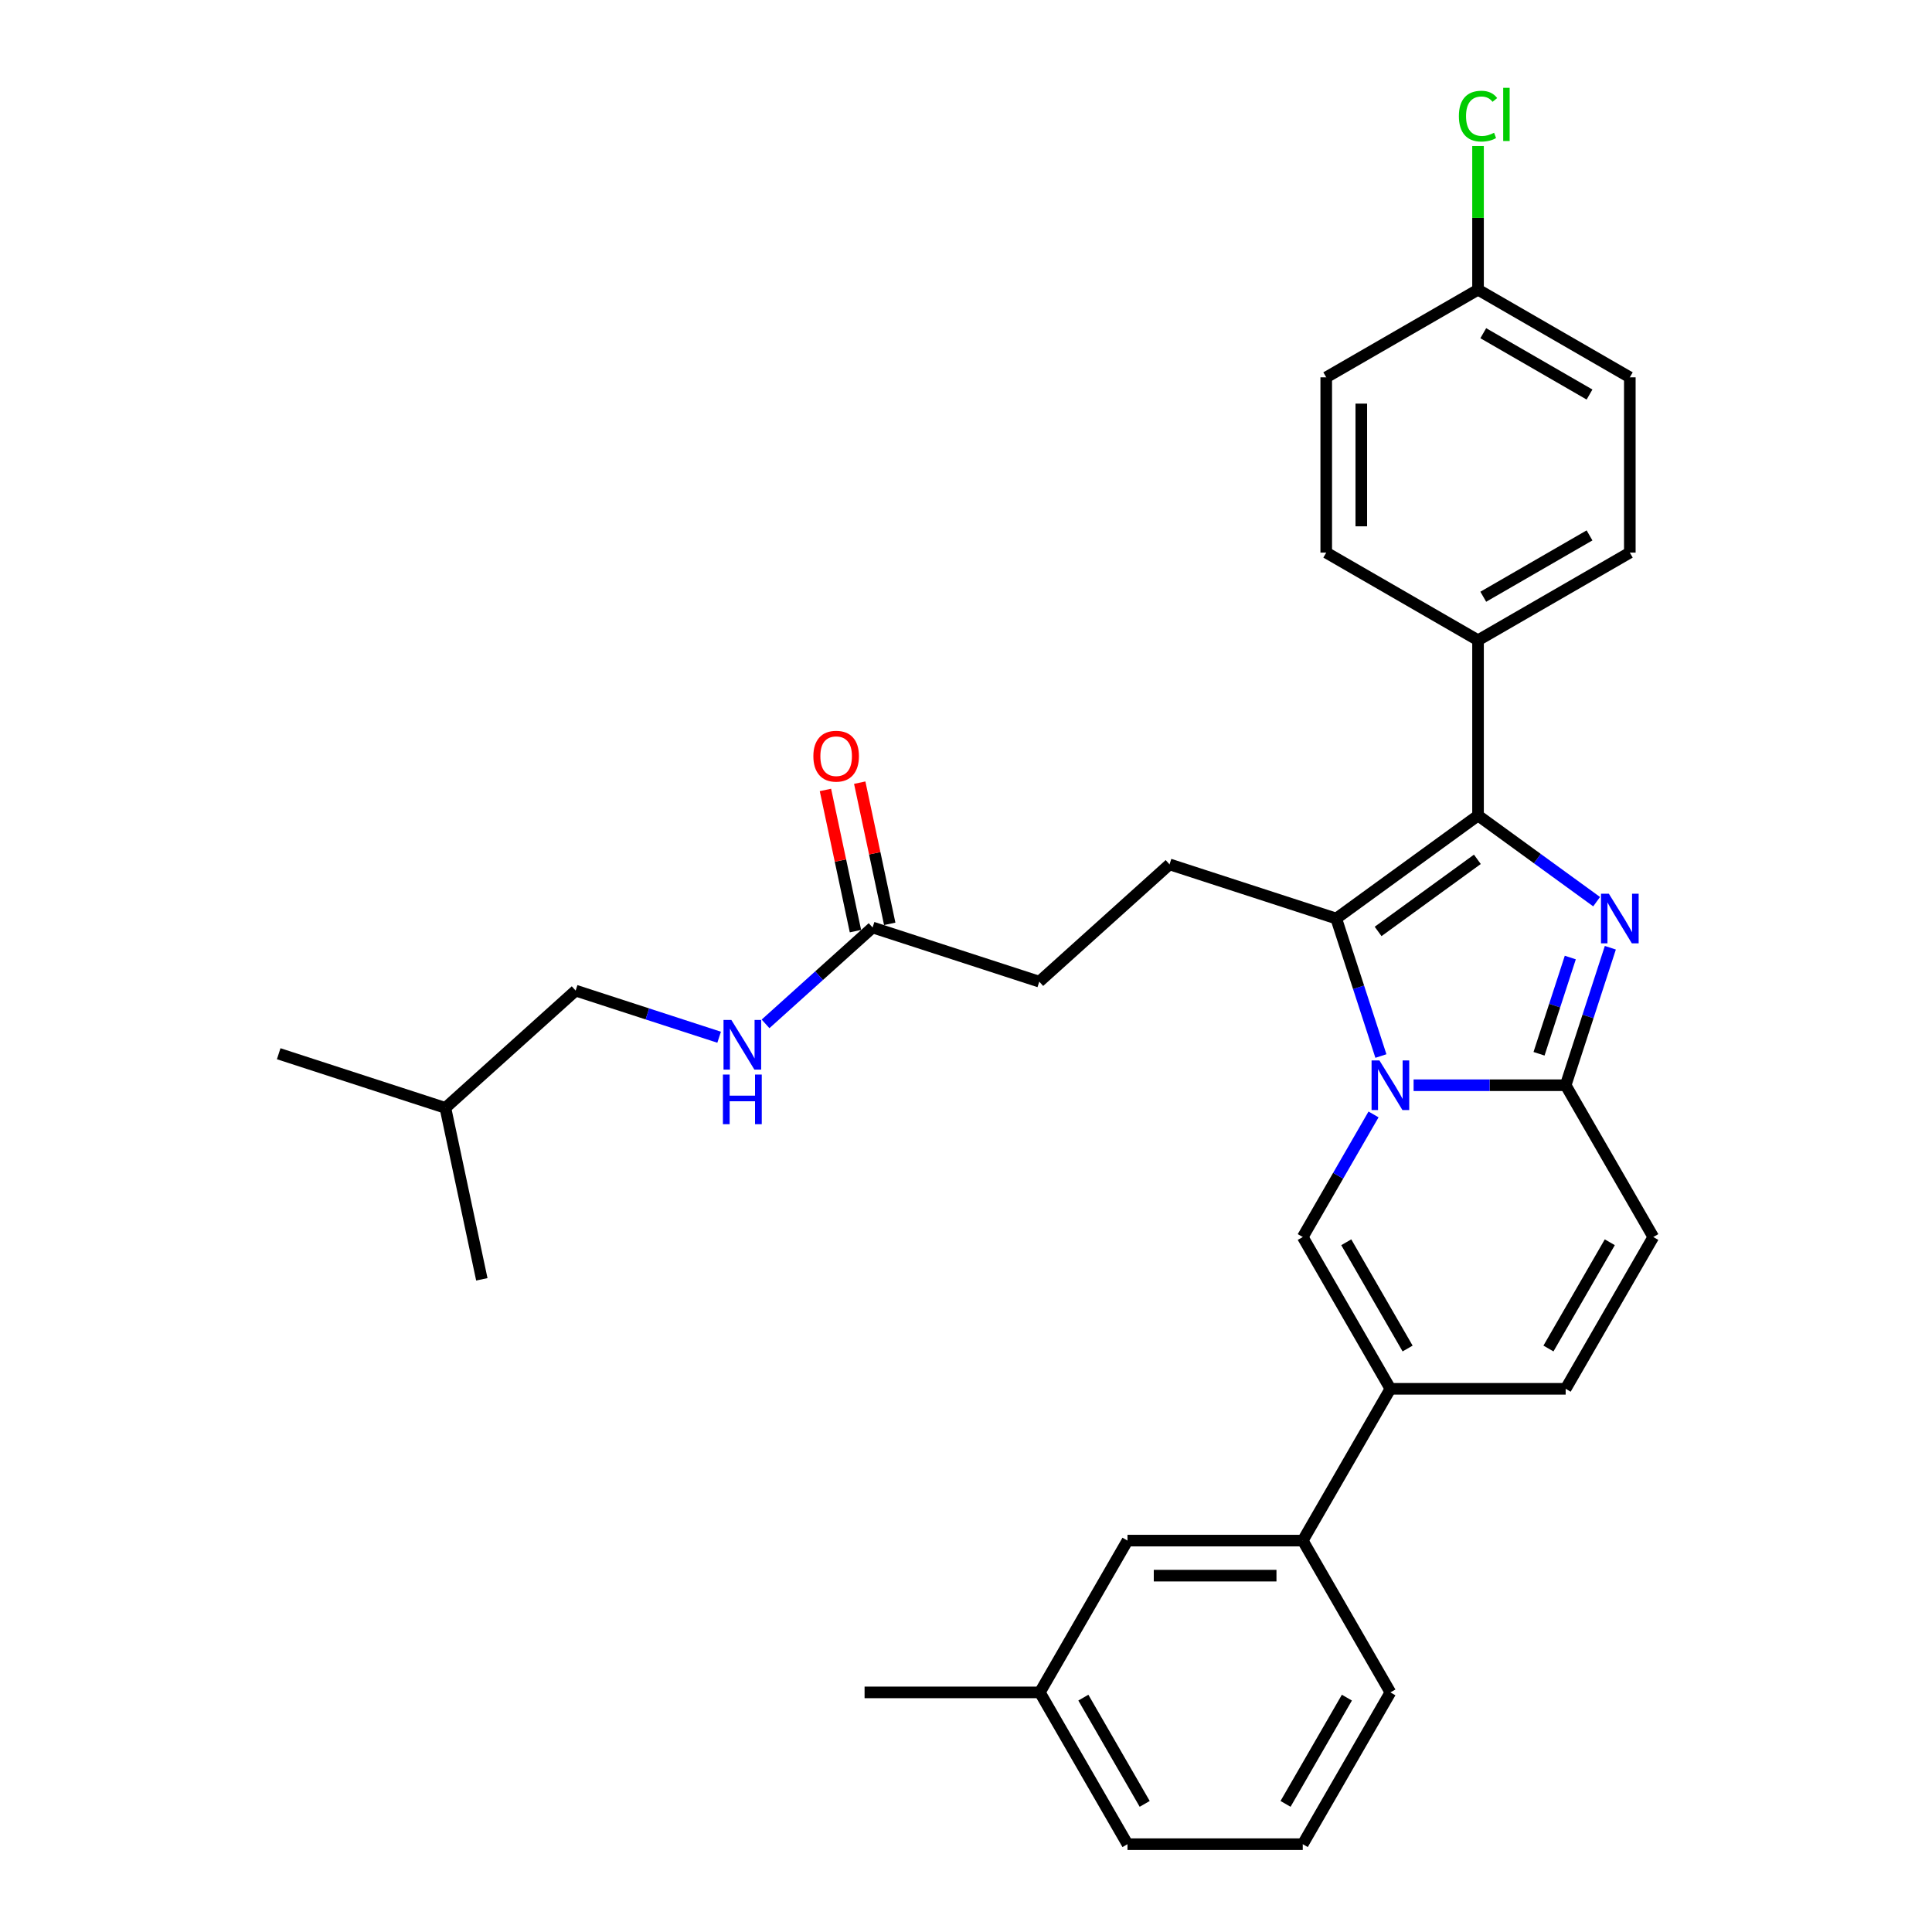 <?xml version='1.0' encoding='iso-8859-1'?>
<svg version='1.1' baseProfile='full'
              xmlns='http://www.w3.org/2000/svg'
                      xmlns:rdkit='http://www.rdkit.org/xml'
                      xmlns:xlink='http://www.w3.org/1999/xlink'
                  xml:space='preserve'
width='1000px' height='1000px' viewBox='0 0 1000 1000'>
<!-- END OF HEADER -->
<rect style='opacity:1.0;fill:#FFFFFF;stroke:none' width='1000' height='1000' x='0' y='0'> </rect>
<path class='bond-0' d='M 855.747,640.28 L 810.386,718.846' style='fill:none;fill-rule:evenodd;stroke:#000000;stroke-width:6px;stroke-linecap:butt;stroke-linejoin:miter;stroke-opacity:1' />
<path class='bond-0' d='M 833.229,642.993 L 801.477,697.989' style='fill:none;fill-rule:evenodd;stroke:#000000;stroke-width:6px;stroke-linecap:butt;stroke-linejoin:miter;stroke-opacity:1' />
<path class='bond-1' d='M 855.747,640.28 L 810.386,561.713' style='fill:none;fill-rule:evenodd;stroke:#000000;stroke-width:6px;stroke-linecap:butt;stroke-linejoin:miter;stroke-opacity:1' />
<path class='bond-2' d='M 810.386,718.846 L 719.665,718.846' style='fill:none;fill-rule:evenodd;stroke:#000000;stroke-width:6px;stroke-linecap:butt;stroke-linejoin:miter;stroke-opacity:1' />
<path class='bond-3' d='M 719.665,718.846 L 674.305,797.413' style='fill:none;fill-rule:evenodd;stroke:#000000;stroke-width:6px;stroke-linecap:butt;stroke-linejoin:miter;stroke-opacity:1' />
<path class='bond-4' d='M 719.665,718.846 L 674.305,640.28' style='fill:none;fill-rule:evenodd;stroke:#000000;stroke-width:6px;stroke-linecap:butt;stroke-linejoin:miter;stroke-opacity:1' />
<path class='bond-4' d='M 728.575,697.989 L 696.822,642.993' style='fill:none;fill-rule:evenodd;stroke:#000000;stroke-width:6px;stroke-linecap:butt;stroke-linejoin:miter;stroke-opacity:1' />
<path class='bond-5' d='M 674.305,640.28 L 692.622,608.554' style='fill:none;fill-rule:evenodd;stroke:#000000;stroke-width:6px;stroke-linecap:butt;stroke-linejoin:miter;stroke-opacity:1' />
<path class='bond-5' d='M 692.622,608.554 L 710.939,576.827' style='fill:none;fill-rule:evenodd;stroke:#0000FF;stroke-width:6px;stroke-linecap:butt;stroke-linejoin:miter;stroke-opacity:1' />
<path class='bond-6' d='M 833.51,490.547 L 821.948,526.13' style='fill:none;fill-rule:evenodd;stroke:#0000FF;stroke-width:6px;stroke-linecap:butt;stroke-linejoin:miter;stroke-opacity:1' />
<path class='bond-6' d='M 821.948,526.13 L 810.386,561.713' style='fill:none;fill-rule:evenodd;stroke:#000000;stroke-width:6px;stroke-linecap:butt;stroke-linejoin:miter;stroke-opacity:1' />
<path class='bond-6' d='M 812.785,495.615 L 804.692,520.523' style='fill:none;fill-rule:evenodd;stroke:#0000FF;stroke-width:6px;stroke-linecap:butt;stroke-linejoin:miter;stroke-opacity:1' />
<path class='bond-6' d='M 804.692,520.523 L 796.599,545.432' style='fill:none;fill-rule:evenodd;stroke:#000000;stroke-width:6px;stroke-linecap:butt;stroke-linejoin:miter;stroke-opacity:1' />
<path class='bond-7' d='M 826.409,466.706 L 795.717,444.407' style='fill:none;fill-rule:evenodd;stroke:#0000FF;stroke-width:6px;stroke-linecap:butt;stroke-linejoin:miter;stroke-opacity:1' />
<path class='bond-7' d='M 795.717,444.407 L 765.026,422.109' style='fill:none;fill-rule:evenodd;stroke:#000000;stroke-width:6px;stroke-linecap:butt;stroke-linejoin:miter;stroke-opacity:1' />
<path class='bond-8' d='M 810.386,561.713 L 771.032,561.713' style='fill:none;fill-rule:evenodd;stroke:#000000;stroke-width:6px;stroke-linecap:butt;stroke-linejoin:miter;stroke-opacity:1' />
<path class='bond-8' d='M 771.032,561.713 L 731.677,561.713' style='fill:none;fill-rule:evenodd;stroke:#0000FF;stroke-width:6px;stroke-linecap:butt;stroke-linejoin:miter;stroke-opacity:1' />
<path class='bond-9' d='M 714.755,546.599 L 703.193,511.016' style='fill:none;fill-rule:evenodd;stroke:#0000FF;stroke-width:6px;stroke-linecap:butt;stroke-linejoin:miter;stroke-opacity:1' />
<path class='bond-9' d='M 703.193,511.016 L 691.631,475.433' style='fill:none;fill-rule:evenodd;stroke:#000000;stroke-width:6px;stroke-linecap:butt;stroke-linejoin:miter;stroke-opacity:1' />
<path class='bond-10' d='M 691.631,475.433 L 765.026,422.109' style='fill:none;fill-rule:evenodd;stroke:#000000;stroke-width:6px;stroke-linecap:butt;stroke-linejoin:miter;stroke-opacity:1' />
<path class='bond-10' d='M 713.305,482.113 L 764.681,444.786' style='fill:none;fill-rule:evenodd;stroke:#000000;stroke-width:6px;stroke-linecap:butt;stroke-linejoin:miter;stroke-opacity:1' />
<path class='bond-11' d='M 691.631,475.433 L 605.351,447.399' style='fill:none;fill-rule:evenodd;stroke:#000000;stroke-width:6px;stroke-linecap:butt;stroke-linejoin:miter;stroke-opacity:1' />
<path class='bond-12' d='M 765.026,422.109 L 765.026,331.388' style='fill:none;fill-rule:evenodd;stroke:#000000;stroke-width:6px;stroke-linecap:butt;stroke-linejoin:miter;stroke-opacity:1' />
<path class='bond-13' d='M 297.953,512.738 L 230.534,573.442' style='fill:none;fill-rule:evenodd;stroke:#000000;stroke-width:6px;stroke-linecap:butt;stroke-linejoin:miter;stroke-opacity:1' />
<path class='bond-14' d='M 297.953,512.738 L 335.087,524.804' style='fill:none;fill-rule:evenodd;stroke:#000000;stroke-width:6px;stroke-linecap:butt;stroke-linejoin:miter;stroke-opacity:1' />
<path class='bond-14' d='M 335.087,524.804 L 372.222,536.87' style='fill:none;fill-rule:evenodd;stroke:#0000FF;stroke-width:6px;stroke-linecap:butt;stroke-linejoin:miter;stroke-opacity:1' />
<path class='bond-15' d='M 605.351,447.399 L 537.932,508.103' style='fill:none;fill-rule:evenodd;stroke:#000000;stroke-width:6px;stroke-linecap:butt;stroke-linejoin:miter;stroke-opacity:1' />
<path class='bond-16' d='M 537.932,508.103 L 451.652,480.068' style='fill:none;fill-rule:evenodd;stroke:#000000;stroke-width:6px;stroke-linecap:butt;stroke-linejoin:miter;stroke-opacity:1' />
<path class='bond-17' d='M 460.525,478.182 L 452.759,441.642' style='fill:none;fill-rule:evenodd;stroke:#000000;stroke-width:6px;stroke-linecap:butt;stroke-linejoin:miter;stroke-opacity:1' />
<path class='bond-17' d='M 452.759,441.642 L 444.992,405.102' style='fill:none;fill-rule:evenodd;stroke:#FF0000;stroke-width:6px;stroke-linecap:butt;stroke-linejoin:miter;stroke-opacity:1' />
<path class='bond-17' d='M 442.778,481.955 L 435.011,445.415' style='fill:none;fill-rule:evenodd;stroke:#000000;stroke-width:6px;stroke-linecap:butt;stroke-linejoin:miter;stroke-opacity:1' />
<path class='bond-17' d='M 435.011,445.415 L 427.244,408.875' style='fill:none;fill-rule:evenodd;stroke:#FF0000;stroke-width:6px;stroke-linecap:butt;stroke-linejoin:miter;stroke-opacity:1' />
<path class='bond-18' d='M 451.652,480.068 L 423.948,505.013' style='fill:none;fill-rule:evenodd;stroke:#000000;stroke-width:6px;stroke-linecap:butt;stroke-linejoin:miter;stroke-opacity:1' />
<path class='bond-18' d='M 423.948,505.013 L 396.244,529.957' style='fill:none;fill-rule:evenodd;stroke:#0000FF;stroke-width:6px;stroke-linecap:butt;stroke-linejoin:miter;stroke-opacity:1' />
<path class='bond-19' d='M 230.534,573.442 L 144.253,545.408' style='fill:none;fill-rule:evenodd;stroke:#000000;stroke-width:6px;stroke-linecap:butt;stroke-linejoin:miter;stroke-opacity:1' />
<path class='bond-20' d='M 230.534,573.442 L 249.396,662.18' style='fill:none;fill-rule:evenodd;stroke:#000000;stroke-width:6px;stroke-linecap:butt;stroke-linejoin:miter;stroke-opacity:1' />
<path class='bond-21' d='M 674.305,797.413 L 583.584,797.413' style='fill:none;fill-rule:evenodd;stroke:#000000;stroke-width:6px;stroke-linecap:butt;stroke-linejoin:miter;stroke-opacity:1' />
<path class='bond-21' d='M 660.697,815.557 L 597.193,815.557' style='fill:none;fill-rule:evenodd;stroke:#000000;stroke-width:6px;stroke-linecap:butt;stroke-linejoin:miter;stroke-opacity:1' />
<path class='bond-22' d='M 674.305,797.413 L 719.665,875.979' style='fill:none;fill-rule:evenodd;stroke:#000000;stroke-width:6px;stroke-linecap:butt;stroke-linejoin:miter;stroke-opacity:1' />
<path class='bond-23' d='M 765.026,331.388 L 843.592,286.028' style='fill:none;fill-rule:evenodd;stroke:#000000;stroke-width:6px;stroke-linecap:butt;stroke-linejoin:miter;stroke-opacity:1' />
<path class='bond-23' d='M 767.739,308.871 L 822.735,277.118' style='fill:none;fill-rule:evenodd;stroke:#000000;stroke-width:6px;stroke-linecap:butt;stroke-linejoin:miter;stroke-opacity:1' />
<path class='bond-24' d='M 765.026,331.388 L 686.459,286.028' style='fill:none;fill-rule:evenodd;stroke:#000000;stroke-width:6px;stroke-linecap:butt;stroke-linejoin:miter;stroke-opacity:1' />
<path class='bond-25' d='M 843.592,286.028 L 843.592,195.307' style='fill:none;fill-rule:evenodd;stroke:#000000;stroke-width:6px;stroke-linecap:butt;stroke-linejoin:miter;stroke-opacity:1' />
<path class='bond-26' d='M 686.459,286.028 L 686.459,195.307' style='fill:none;fill-rule:evenodd;stroke:#000000;stroke-width:6px;stroke-linecap:butt;stroke-linejoin:miter;stroke-opacity:1' />
<path class='bond-26' d='M 704.604,272.42 L 704.604,208.915' style='fill:none;fill-rule:evenodd;stroke:#000000;stroke-width:6px;stroke-linecap:butt;stroke-linejoin:miter;stroke-opacity:1' />
<path class='bond-27' d='M 765.026,149.947 L 686.459,195.307' style='fill:none;fill-rule:evenodd;stroke:#000000;stroke-width:6px;stroke-linecap:butt;stroke-linejoin:miter;stroke-opacity:1' />
<path class='bond-28' d='M 765.026,149.947 L 765.026,112.769' style='fill:none;fill-rule:evenodd;stroke:#000000;stroke-width:6px;stroke-linecap:butt;stroke-linejoin:miter;stroke-opacity:1' />
<path class='bond-28' d='M 765.026,112.769 L 765.026,75.592' style='fill:none;fill-rule:evenodd;stroke:#00CC00;stroke-width:6px;stroke-linecap:butt;stroke-linejoin:miter;stroke-opacity:1' />
<path class='bond-29' d='M 765.026,149.947 L 843.592,195.307' style='fill:none;fill-rule:evenodd;stroke:#000000;stroke-width:6px;stroke-linecap:butt;stroke-linejoin:miter;stroke-opacity:1' />
<path class='bond-29' d='M 767.739,172.464 L 822.735,204.216' style='fill:none;fill-rule:evenodd;stroke:#000000;stroke-width:6px;stroke-linecap:butt;stroke-linejoin:miter;stroke-opacity:1' />
<path class='bond-30' d='M 583.584,797.413 L 538.224,875.979' style='fill:none;fill-rule:evenodd;stroke:#000000;stroke-width:6px;stroke-linecap:butt;stroke-linejoin:miter;stroke-opacity:1' />
<path class='bond-31' d='M 538.224,875.979 L 447.503,875.979' style='fill:none;fill-rule:evenodd;stroke:#000000;stroke-width:6px;stroke-linecap:butt;stroke-linejoin:miter;stroke-opacity:1' />
<path class='bond-32' d='M 538.224,875.979 L 583.584,954.545' style='fill:none;fill-rule:evenodd;stroke:#000000;stroke-width:6px;stroke-linecap:butt;stroke-linejoin:miter;stroke-opacity:1' />
<path class='bond-32' d='M 560.741,878.692 L 592.494,933.688' style='fill:none;fill-rule:evenodd;stroke:#000000;stroke-width:6px;stroke-linecap:butt;stroke-linejoin:miter;stroke-opacity:1' />
<path class='bond-33' d='M 719.665,875.979 L 674.305,954.545' style='fill:none;fill-rule:evenodd;stroke:#000000;stroke-width:6px;stroke-linecap:butt;stroke-linejoin:miter;stroke-opacity:1' />
<path class='bond-33' d='M 697.148,878.692 L 665.396,933.688' style='fill:none;fill-rule:evenodd;stroke:#000000;stroke-width:6px;stroke-linecap:butt;stroke-linejoin:miter;stroke-opacity:1' />
<path class='bond-34' d='M 674.305,954.545 L 583.584,954.545' style='fill:none;fill-rule:evenodd;stroke:#000000;stroke-width:6px;stroke-linecap:butt;stroke-linejoin:miter;stroke-opacity:1' />
<path  class='atom-4' d='M 832.741 462.587
L 841.16 476.195
Q 841.995 477.538, 843.337 479.969
Q 844.68 482.4, 844.753 482.545
L 844.753 462.587
L 848.164 462.587
L 848.164 488.279
L 844.644 488.279
L 835.608 473.401
Q 834.556 471.659, 833.431 469.663
Q 832.342 467.667, 832.016 467.05
L 832.016 488.279
L 828.677 488.279
L 828.677 462.587
L 832.741 462.587
' fill='#0000FF'/>
<path  class='atom-6' d='M 713.986 548.867
L 722.405 562.475
Q 723.24 563.818, 724.583 566.249
Q 725.925 568.681, 725.998 568.826
L 725.998 548.867
L 729.409 548.867
L 729.409 574.559
L 725.889 574.559
L 716.853 559.681
Q 715.801 557.939, 714.676 555.944
Q 713.587 553.948, 713.261 553.331
L 713.261 574.559
L 709.922 574.559
L 709.922 548.867
L 713.986 548.867
' fill='#0000FF'/>
<path  class='atom-13' d='M 420.996 391.403
Q 420.996 385.234, 424.044 381.786
Q 427.093 378.339, 432.79 378.339
Q 438.487 378.339, 441.535 381.786
Q 444.583 385.234, 444.583 391.403
Q 444.583 397.644, 441.499 401.201
Q 438.414 404.721, 432.79 404.721
Q 427.129 404.721, 424.044 401.201
Q 420.996 397.681, 420.996 391.403
M 432.79 401.818
Q 436.709 401.818, 438.814 399.205
Q 440.955 396.556, 440.955 391.403
Q 440.955 386.359, 438.814 383.819
Q 436.709 381.242, 432.79 381.242
Q 428.871 381.242, 426.73 383.782
Q 424.625 386.322, 424.625 391.403
Q 424.625 396.592, 426.73 399.205
Q 428.871 401.818, 432.79 401.818
' fill='#FF0000'/>
<path  class='atom-14' d='M 378.554 527.926
L 386.973 541.534
Q 387.807 542.877, 389.15 545.308
Q 390.493 547.74, 390.565 547.885
L 390.565 527.926
L 393.976 527.926
L 393.976 553.618
L 390.457 553.618
L 381.421 538.74
Q 380.368 536.998, 379.243 535.003
Q 378.155 533.007, 377.828 532.39
L 377.828 553.618
L 374.49 553.618
L 374.49 527.926
L 378.554 527.926
' fill='#0000FF'/>
<path  class='atom-14' d='M 374.181 556.188
L 377.665 556.188
L 377.665 567.11
L 390.801 567.11
L 390.801 556.188
L 394.285 556.188
L 394.285 581.88
L 390.801 581.88
L 390.801 570.014
L 377.665 570.014
L 377.665 581.88
L 374.181 581.88
L 374.181 556.188
' fill='#0000FF'/>
<path  class='atom-24' d='M 755.119 60.115
Q 755.119 53.728, 758.095 50.39
Q 761.107 47.015, 766.804 47.015
Q 772.102 47.015, 774.933 50.753
L 772.537 52.712
Q 770.469 49.991, 766.804 49.991
Q 762.921 49.991, 760.853 52.603
Q 758.821 55.18, 758.821 60.115
Q 758.821 65.195, 760.925 67.808
Q 763.066 70.421, 767.203 70.421
Q 770.034 70.421, 773.336 68.715
L 774.352 71.437
Q 773.009 72.308, 770.977 72.816
Q 768.945 73.324, 766.695 73.324
Q 761.107 73.324, 758.095 69.913
Q 755.119 66.502, 755.119 60.115
' fill='#00CC00'/>
<path  class='atom-24' d='M 778.053 45.455
L 781.392 45.455
L 781.392 72.997
L 778.053 72.997
L 778.053 45.455
' fill='#00CC00'/>
</svg>
